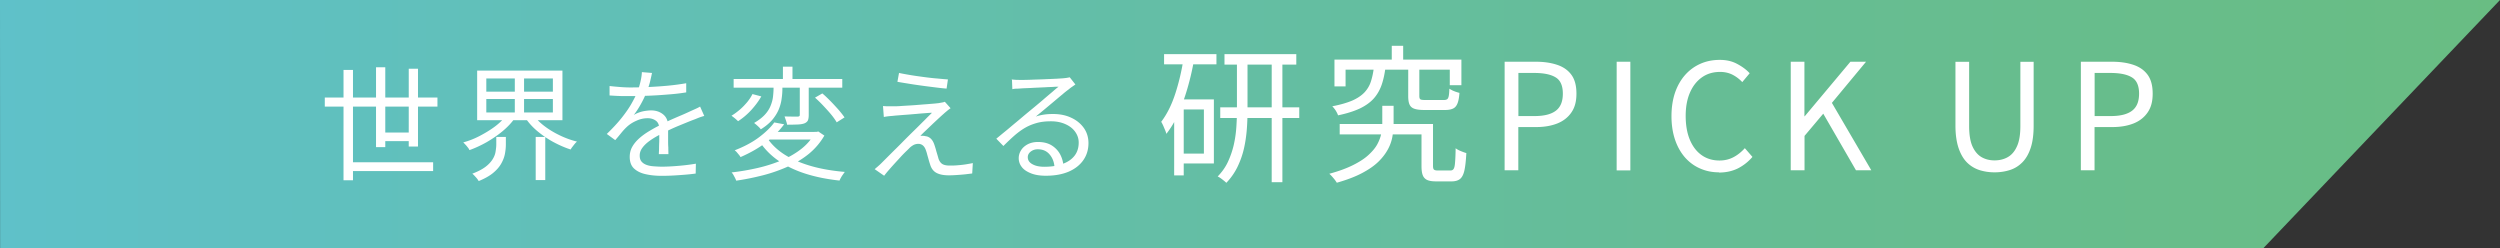 <svg xmlns="http://www.w3.org/2000/svg" viewBox="0 0 243 24.12"><rect x="0" y="0" width="243" height="24.12" fill="#333333" stroke="none"/><defs><linearGradient id="a" x1="0" y1="12.06" x2="243" y2="12.06" gradientUnits="userSpaceOnUse"><stop offset="0" stop-color="#5fc1c9"/><stop offset=".11" stop-color="#60c0c0"/><stop offset=".7" stop-color="#66bd94"/><stop offset="1" stop-color="#69bd83"/></linearGradient></defs><path style="fill:url(#a)" d="M220 24.12H.01L0 0h243l-23 24.12z"/><path d="M31.57 9.48h10.95v.88H31.57v-.88Zm1.82-2.68h.92v10.72h-.92V6.8Zm.45 8.97h8.26v.86h-8.26v-.86Zm2.71-9.23h.9v7.76h-.9V6.54Zm.4 6.34h3.17v.84h-3.17v-.84Zm2.78-6.2h.9v7.56h-.9V6.68Zm9.51 4.5.79.32c-.32.45-.72.87-1.19 1.26s-.99.74-1.54 1.06c-.55.31-1.11.57-1.67.77-.04-.09-.09-.18-.16-.26-.07-.09-.14-.18-.22-.26-.08-.09-.15-.16-.22-.23.55-.15 1.09-.36 1.62-.64s1.03-.58 1.48-.92c.45-.34.82-.71 1.11-1.09Zm-1 2.13h.93v.73c0 .29-.03.59-.09.91-.06.32-.18.63-.36.95s-.44.62-.79.91c-.35.29-.82.55-1.4.79-.04-.08-.1-.16-.17-.25s-.15-.17-.23-.26-.15-.15-.22-.21c.53-.2.95-.42 1.26-.65s.54-.48.7-.73c.16-.25.26-.5.3-.76.04-.25.07-.49.07-.71v-.71Zm-1.86-6.45h8.29v4.82h-8.29V6.86Zm.89.77v1.28h6.47V7.63h-6.47Zm0 1.99v1.31h6.47V9.62h-6.47Zm2.77-2.35h.9v4.07h-.9V7.27Zm1.8 3.91c.29.39.66.76 1.1 1.09.45.34.94.63 1.48.89s1.09.46 1.66.6c-.06.06-.14.13-.22.23-.08.1-.15.19-.22.28-.07.09-.13.18-.17.26-.57-.18-1.13-.43-1.69-.73-.55-.3-1.06-.65-1.53-1.04s-.86-.82-1.17-1.28l.76-.3Zm.23 2.13H53v4.19h-.93v-4.19Zm11.31-6.24c-.05.24-.11.52-.19.85s-.2.69-.37 1.1c-.14.36-.32.73-.54 1.12-.21.38-.44.73-.68 1.04.15-.1.33-.18.52-.25s.39-.12.6-.15c.2-.03.39-.05.56-.05.47 0 .86.13 1.18.39.32.26.48.64.48 1.13v1.32c0 .26 0 .51.02.76 0 .25.01.46.01.65h-.93c0-.16.02-.35.02-.56 0-.22.01-.44.02-.68v-1.23c0-.35-.11-.61-.32-.77-.21-.16-.48-.25-.8-.25-.38 0-.75.08-1.11.25-.37.16-.69.37-.96.63-.18.17-.35.36-.52.57s-.36.44-.57.68l-.82-.6c.58-.56 1.06-1.08 1.45-1.57.39-.49.7-.94.94-1.36.24-.42.43-.8.57-1.13.13-.34.23-.67.31-1.01.08-.34.13-.65.14-.94l.99.08Zm-4.12 1.29c.32.04.67.07 1.05.1s.71.04.99.04a40.07 40.07 0 0 0 3.6-.17 23.1 23.1 0 0 0 1.8-.24v.89c-.43.07-.88.13-1.35.17-.47.04-.96.08-1.45.11s-.96.05-1.42.06c-.45.01-.87.02-1.26.02h-.58c-.22 0-.45-.01-.69-.02-.24-.01-.47-.03-.7-.04v-.9Zm9.2 2.91c-.1.02-.22.06-.34.1s-.25.09-.37.14c-.12.05-.24.1-.36.14-.42.16-.9.36-1.46.59s-1.12.5-1.7.8c-.4.2-.75.41-1.06.63-.31.22-.55.45-.72.68-.18.24-.27.49-.27.77 0 .23.05.42.16.56.11.14.26.25.46.33.2.08.43.13.69.15.26.02.55.04.86.04.47 0 1-.03 1.6-.08.6-.05 1.16-.12 1.69-.21l-.02.96c-.31.04-.65.08-1.03.11s-.77.06-1.16.08c-.39.02-.76.03-1.11.03-.57 0-1.09-.05-1.56-.16-.47-.1-.85-.29-1.13-.55-.28-.26-.42-.64-.42-1.13 0-.36.08-.69.25-.99.17-.3.4-.57.68-.82s.6-.48.95-.69.7-.41 1.06-.58c.39-.21.75-.39 1.09-.54s.66-.29.97-.42.59-.26.85-.38c.18-.08.35-.16.51-.23.16-.07.32-.15.48-.24l.4.9Zm4.67-2.13.87.23c-.26.46-.59.9-.99 1.34-.41.44-.83.79-1.27 1.07a5.117 5.117 0 0 0-.64-.53c.28-.17.55-.37.82-.6s.5-.48.72-.74c.21-.26.38-.52.5-.77Zm6.03 3.68h.21l.17-.04.59.4c-.39.67-.88 1.25-1.48 1.75-.6.49-1.28.91-2.04 1.25-.76.34-1.57.63-2.42.85-.86.22-1.73.4-2.63.53-.02-.07-.06-.16-.11-.26s-.11-.2-.16-.3c-.06-.1-.12-.18-.18-.24.88-.1 1.74-.25 2.56-.44s1.59-.44 2.31-.74c.71-.3 1.35-.67 1.9-1.1.55-.43.98-.93 1.29-1.5v-.16Zm-7.85-5.14h10.56v.84H71.31v-.84Zm3.95 4.22.96.18c-.45.61-1.02 1.19-1.72 1.73-.7.55-1.54 1.03-2.52 1.46a1.38 1.38 0 0 0-.16-.23c-.07-.08-.14-.17-.21-.25-.07-.08-.14-.14-.2-.18.93-.36 1.72-.78 2.37-1.27.65-.49 1.14-.97 1.48-1.44Zm-.06-3.98h.85v.67c0 .3-.02.63-.07.97-.04.34-.13.69-.27 1.04-.14.35-.35.69-.63 1.03-.28.33-.66.65-1.13.94-.05-.07-.11-.15-.19-.22-.08-.08-.16-.15-.24-.22-.08-.07-.16-.13-.22-.18.43-.25.78-.52 1.04-.8s.45-.58.57-.89c.12-.3.2-.6.23-.89s.05-.56.05-.8v-.65Zm-.64 5.47c.43.65 1.01 1.2 1.74 1.66.73.46 1.6.82 2.58 1.1s2.07.46 3.24.56c-.06.07-.12.16-.19.26s-.14.2-.19.3c-.06.1-.1.19-.14.28-1.2-.13-2.31-.35-3.31-.67s-1.88-.74-2.64-1.27-1.38-1.17-1.87-1.93l.78-.28Zm.35-.57h4.49v.74h-5.16l.66-.74Zm1.19-6.34h.93v1.54h-.93V6.48Zm1.63 1.54h.88v3.16c0 .22-.03.4-.08.52-.06.12-.17.22-.34.29-.16.06-.38.1-.66.11s-.62.02-1.02.02c-.02-.12-.06-.25-.11-.4-.05-.15-.1-.28-.14-.4.3 0 .57.01.81.01h.47c.08 0 .13-.02.16-.05.03-.02.04-.07.04-.13V8.02Zm1.49 1.47.71-.41c.27.22.53.48.81.76.27.28.53.56.77.83.24.28.43.52.58.74l-.76.48c-.13-.22-.31-.48-.54-.76-.23-.28-.49-.56-.76-.85-.27-.29-.54-.55-.81-.79Zm13.17 1.03c-.11.08-.23.17-.36.28s-.23.19-.3.26c-.12.1-.28.25-.49.44-.2.19-.42.39-.65.61l-.65.62c-.2.19-.36.35-.48.47.06 0 .14-.01.23 0 .09 0 .17.01.23.03.23.02.42.11.57.26.15.15.26.35.34.6.04.11.08.25.13.41.04.16.09.32.14.49.05.16.09.31.13.45.08.22.2.39.35.49.15.1.39.16.7.16.27 0 .55 0 .83-.03.28-.02.54-.05.79-.09s.47-.08.66-.12l-.06 1.01c-.17.02-.39.05-.66.08s-.55.05-.84.07-.54.03-.77.03c-.48 0-.87-.07-1.17-.22s-.52-.41-.64-.8c-.04-.12-.09-.27-.14-.45-.05-.18-.1-.36-.15-.53-.04-.18-.09-.32-.13-.43-.07-.21-.17-.37-.29-.47s-.27-.16-.44-.16-.33.04-.47.11c-.14.08-.29.18-.42.32-.09.09-.21.21-.36.35-.15.15-.32.32-.5.52s-.37.4-.56.61c-.19.21-.38.42-.55.62-.18.2-.33.39-.47.57l-.92-.64c.07-.06.16-.14.27-.23.1-.09.22-.19.34-.31l.45-.45.79-.79c.31-.3.64-.63.98-.98.35-.35.69-.69 1.04-1.03.35-.34.66-.66.96-.95.29-.3.54-.54.74-.74-.19 0-.41.02-.67.04-.26.02-.54.04-.83.07-.29.02-.57.05-.85.07-.28.02-.54.04-.78.06s-.43.03-.57.05c-.2.02-.38.03-.54.05-.16.02-.3.04-.44.07l-.08-1.06c.14 0 .29.02.47.02h.55c.14 0 .35 0 .63-.02s.6-.04.96-.06c.36-.02.72-.05 1.08-.08.36-.03.7-.05 1.01-.08.31-.02.55-.05.73-.07.1-.02.21-.04.33-.06.11-.02.2-.05.25-.07l.58.65Zm-5-3.43c.33.07.71.14 1.13.21s.86.13 1.31.19.88.11 1.28.14c.41.04.75.07 1.03.09l-.13.89c-.3-.02-.64-.06-1.04-.11s-.81-.1-1.25-.16c-.43-.06-.87-.12-1.29-.19s-.83-.13-1.2-.2l.16-.88Zm10.94.63c.14.02.28.03.44.04.16 0 .3.01.42.01s.32 0 .6-.01c.28 0 .59-.02.94-.03.35-.01.7-.02 1.05-.04.35-.01.66-.03.94-.04.28-.02.48-.03.61-.04.18-.02.31-.03.41-.05s.18-.03.24-.05l.55.7c-.1.07-.21.15-.33.23-.12.08-.23.17-.34.26-.15.11-.36.27-.61.49-.26.21-.54.45-.85.71l-.91.76c-.3.25-.57.47-.81.67.28-.1.56-.16.85-.2.29-.04.56-.05.83-.05.67 0 1.26.12 1.78.37.52.24.92.58 1.22 1 .29.42.44.91.44 1.45 0 .64-.17 1.2-.51 1.68s-.82.85-1.43 1.11c-.62.26-1.35.39-2.2.39-.55 0-1.02-.07-1.41-.22s-.7-.34-.91-.6a1.37 1.37 0 0 1-.32-.89c0-.27.08-.53.23-.77.15-.24.37-.43.65-.58.28-.14.61-.22.98-.22.54 0 .98.11 1.34.33.35.22.63.51.82.86.19.36.3.74.33 1.15l-.87.14c-.03-.51-.19-.93-.48-1.27s-.67-.5-1.15-.5c-.27 0-.5.08-.69.23-.19.15-.28.33-.28.54 0 .29.15.52.45.68.3.17.68.25 1.16.25.68 0 1.27-.09 1.78-.28.5-.18.89-.45 1.16-.8s.4-.78.4-1.27c0-.39-.12-.74-.35-1.06s-.55-.56-.96-.74c-.41-.18-.87-.27-1.39-.27s-.96.05-1.36.16c-.4.11-.78.26-1.13.46-.35.2-.69.45-1.04.75-.34.3-.7.64-1.09 1.03l-.69-.71c.25-.2.52-.43.83-.68s.6-.5.91-.76c.31-.25.59-.49.85-.71.26-.22.48-.4.66-.55.17-.14.38-.31.63-.52s.52-.43.79-.67c.27-.23.53-.45.78-.66.24-.21.44-.38.6-.5-.13 0-.32 0-.57.02-.25.01-.53.02-.83.04-.31.01-.61.03-.91.04-.3.02-.57.03-.82.04-.25.01-.43.02-.56.03s-.26.02-.4.02-.27.02-.4.05l-.04-1Zm16.71-2 1 .22c-.16.9-.37 1.79-.62 2.65-.25.86-.54 1.67-.87 2.43-.33.75-.73 1.42-1.18 1.99-.02-.1-.06-.22-.12-.36s-.12-.29-.19-.45c-.07-.15-.13-.27-.19-.36.56-.74 1.01-1.64 1.36-2.71.35-1.07.62-2.21.81-3.41Zm-1.89-.46h5.09v.99h-5.09v-.99Zm.98 4.4h.93v7.39h-.93V9.66Zm.46 0h3.4v6.23h-3.4v-.96h2.43v-4.29h-2.43v-.98Zm5.64-3.96h1.03v5.05c0 .6-.02 1.21-.07 1.84-.05.63-.14 1.25-.28 1.86-.14.61-.35 1.2-.62 1.76a6.1 6.1 0 0 1-1.09 1.56c-.06-.06-.14-.13-.24-.21-.1-.08-.2-.16-.3-.23-.1-.07-.2-.13-.3-.18.42-.43.76-.91 1-1.43s.43-1.07.56-1.63c.13-.57.21-1.13.25-1.7.04-.57.06-1.11.06-1.64V5.71Zm-1.62 4.73h7.68v1.04h-7.68v-1.04Zm.41-5.17H126v1.02h-6.98V5.26Zm4.59.4h1.04v12.05h-1.04V5.66Zm10.77 4.62h1.08v1.74c0 .39-.04.8-.11 1.22-.07.42-.21.84-.43 1.25s-.52.82-.93 1.22-.93.76-1.59 1.11c-.66.35-1.47.66-2.46.94-.08-.13-.19-.29-.33-.45-.14-.17-.27-.31-.4-.42.92-.25 1.68-.53 2.3-.84.62-.31 1.12-.63 1.5-.98.38-.35.67-.69.86-1.04s.32-.7.39-1.04c.07-.34.1-.66.1-.97v-1.73Zm-.84-3.79h1.14c-.08.64-.2 1.22-.37 1.72-.17.5-.42.95-.75 1.33s-.78.71-1.35.99c-.57.27-1.29.5-2.15.68-.04-.13-.12-.29-.23-.47-.12-.18-.23-.31-.33-.41.79-.15 1.43-.34 1.93-.55.5-.22.89-.48 1.19-.79.29-.31.51-.67.64-1.09.13-.41.23-.88.29-1.41Zm-3.83-.7h12.34v2.49h-1.13V6.77h-10.13V8.4h-1.08V5.79Zm.51 6.26h8.53v1.01h-8.53v-1.01Zm5.06-7.6h1.11v1.96h-1.11V4.45Zm1.6 2.06h1.08v2.81c0 .17.03.28.1.33.07.05.23.07.49.07h1.81c.13 0 .24-.03.31-.08s.12-.16.15-.31.05-.39.06-.71c.09.06.19.11.3.17.11.05.23.1.35.14.12.04.23.07.33.1-.03.43-.09.77-.19 1.02s-.24.41-.43.5c-.19.09-.44.14-.76.14h-2.04c-.41 0-.73-.04-.96-.12s-.38-.21-.47-.41-.13-.47-.13-.83V6.51Zm1.28 5.54h1.13v4.06c0 .19.03.32.09.37.06.06.18.09.38.09h1.23c.13 0 .24-.05.3-.15.07-.1.12-.3.14-.61.03-.31.05-.77.06-1.4.09.07.19.13.31.19s.25.11.38.16.25.09.35.12c-.04.73-.1 1.29-.19 1.69-.09.4-.23.67-.43.83-.19.15-.46.23-.81.23h-1.5c-.37 0-.65-.04-.86-.13a.81.81 0 0 1-.44-.45c-.09-.22-.13-.52-.13-.91v-4.08Zm8.09 4.51V6h3.02c.79 0 1.48.1 2.08.3.6.2 1.06.52 1.39.97.33.45.49 1.06.49 1.83s-.16 1.35-.49 1.83c-.33.48-.79.84-1.37 1.07s-1.27.35-2.04.35h-1.75v4.2h-1.33Zm1.33-5.28h1.58c.92 0 1.61-.17 2.07-.52s.68-.9.68-1.66-.23-1.3-.7-1.58c-.47-.29-1.17-.43-2.1-.43h-1.52v4.19Zm9.56 5.28V6h1.33v10.56h-1.33Zm9.95.19c-.66 0-1.26-.12-1.83-.37-.56-.24-1.05-.6-1.47-1.07-.41-.47-.74-1.04-.97-1.72-.23-.68-.35-1.44-.35-2.3s.12-1.62.35-2.3c.24-.68.57-1.25.99-1.72.42-.47.92-.83 1.49-1.08.57-.25 1.19-.37 1.86-.37s1.21.13 1.71.4.89.56 1.2.9l-.72.86c-.28-.3-.6-.54-.95-.72-.36-.18-.76-.27-1.21-.27-.67 0-1.25.17-1.75.52s-.89.84-1.17 1.48c-.28.64-.42 1.39-.42 2.27s.13 1.66.4 2.31c.27.65.65 1.15 1.14 1.5.49.35 1.07.53 1.75.53.5 0 .95-.11 1.35-.32s.77-.5 1.11-.88l.74.85c-.41.48-.89.85-1.42 1.12-.53.26-1.14.4-1.84.4Zm6.97-.19V6h1.33v5.3h.03l4.44-5.3h1.52l-3.32 4 3.83 6.55h-1.49l-3.18-5.5-1.82 2.16v3.34h-1.33Zm19.81.19c-.54 0-1.04-.08-1.5-.23a3.03 3.03 0 0 1-1.21-.76c-.34-.35-.61-.83-.8-1.41-.19-.59-.29-1.3-.29-2.13V6.01h1.33v6.24c0 .84.11 1.51.33 1.99.22.48.52.83.89 1.04.37.21.79.31 1.25.31s.9-.1 1.27-.31c.38-.21.68-.55.9-1.04.23-.48.34-1.15.34-1.99V6.01h1.29v6.21c0 .83-.09 1.55-.28 2.13-.19.59-.46 1.06-.8 1.41-.35.36-.75.61-1.21.76-.46.15-.96.23-1.5.23Zm8.39-.19V6h3.02c.79 0 1.48.1 2.08.3.6.2 1.06.52 1.39.97.33.45.49 1.06.49 1.83s-.16 1.35-.49 1.83c-.33.48-.79.84-1.37 1.07s-1.27.35-2.04.35h-1.75v4.2h-1.33Zm1.33-5.28h1.58c.92 0 1.61-.17 2.07-.52s.68-.9.68-1.66-.23-1.3-.7-1.58c-.47-.29-1.17-.43-2.1-.43h-1.52v4.19Z" style="fill:#fff"/></svg>